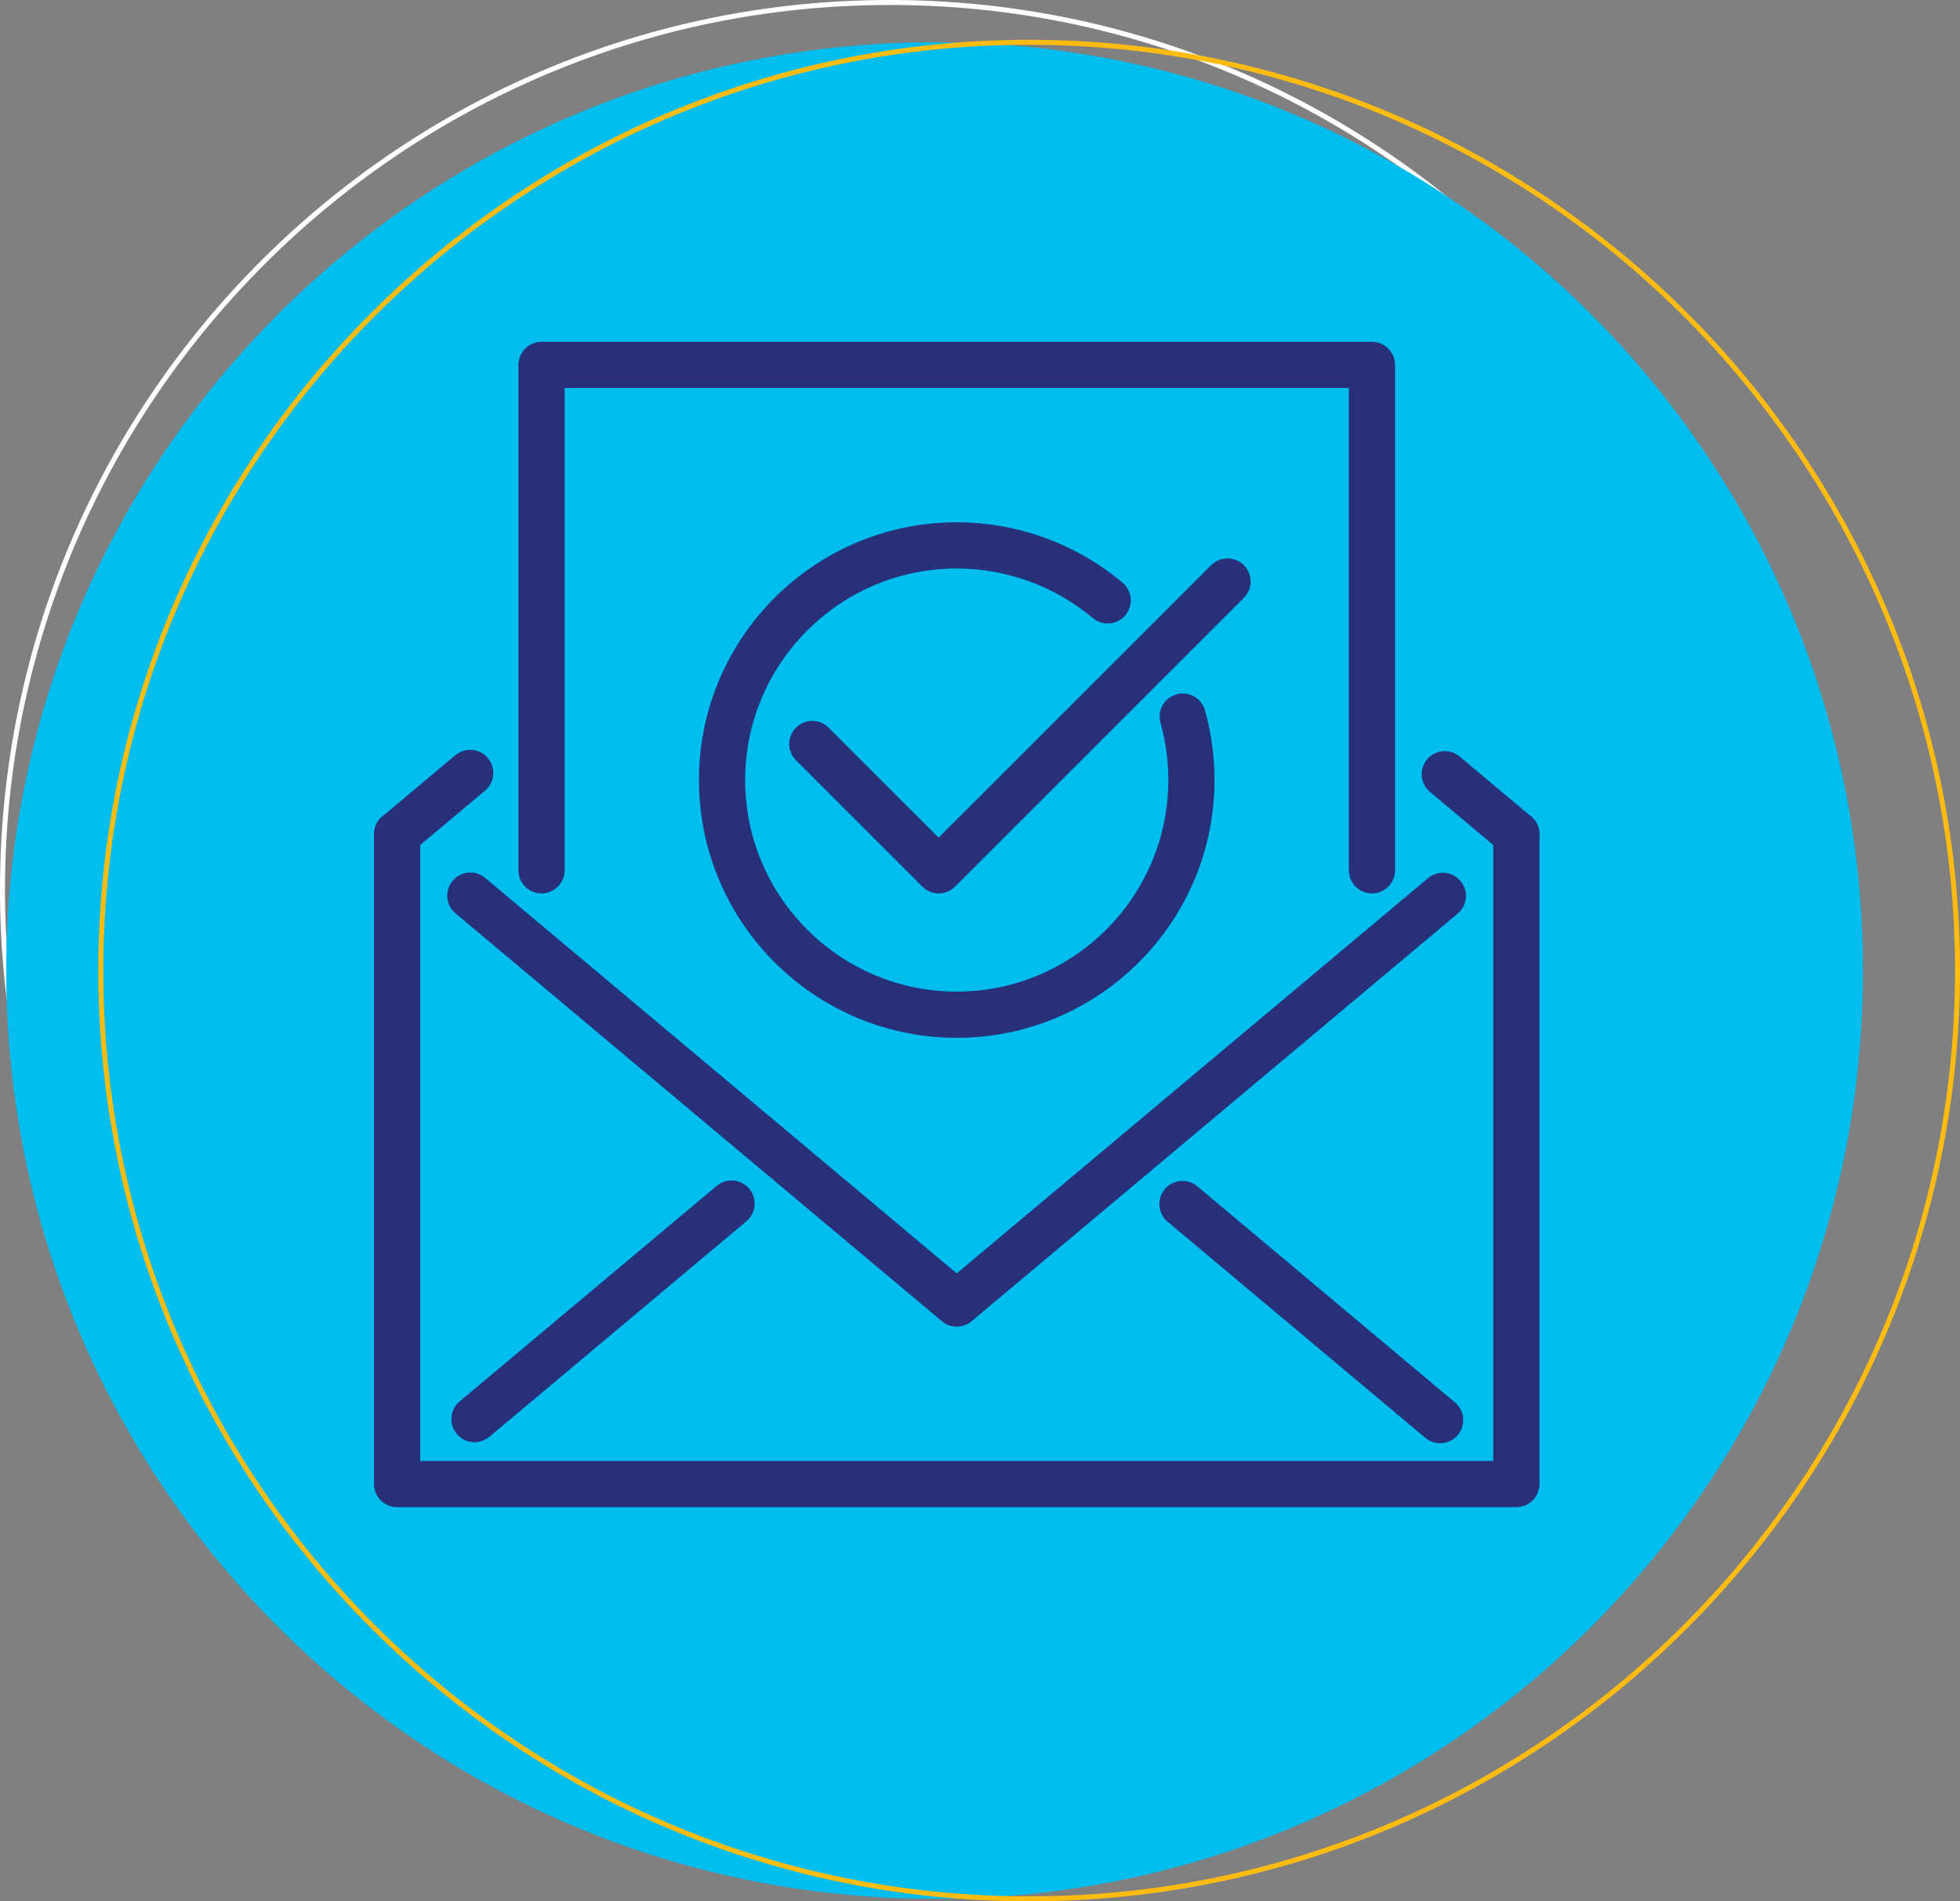 <svg xmlns="http://www.w3.org/2000/svg" xmlns:xlink="http://www.w3.org/1999/xlink" id="Layer_1" x="0px" y="0px" width="179.868px" height="174.501px" viewBox="0 0 179.868 174.501" xml:space="preserve"><rect x="0" y="0" width="179.868" height="174.501" fill="#808080" stroke="none"/><path fill="#FFFFFF" d="M81.655,163.309C36.631,163.309,0,126.679,0,81.654C0,36.63,36.631,0,81.655,0 c45.024,0,81.654,36.63,81.654,81.654C163.309,126.679,126.679,163.309,81.655,163.309 M81.655,0.457 c-44.773,0-81.198,36.425-81.198,81.197c0,44.773,36.425,81.198,81.198,81.198c44.772,0,81.197-36.425,81.197-81.198 C162.852,36.882,126.427,0.457,81.655,0.457"></path><path fill="#00BDEF" d="M170.961,89.077c0,47.052-38.143,85.195-85.194,85.195c-47.052,0-85.196-38.143-85.196-85.195 c0-47.052,38.144-85.195,85.196-85.195C132.818,3.882,170.961,42.025,170.961,89.077"></path><path fill="#FEBC11" d="M94.445,174.501c-47.103,0-85.423-38.321-85.423-85.424c0-47.102,38.32-85.423,85.423-85.423 c47.103,0,85.423,38.321,85.423,85.423C179.868,136.18,141.548,174.501,94.445,174.501 M94.445,4.111 c-46.851,0-84.966,38.116-84.966,84.966c0,46.851,38.115,84.967,84.966,84.967c46.851,0,84.967-38.116,84.967-84.967 C179.412,42.227,141.296,4.111,94.445,4.111"></path><path fill="#29307A" d="M139.155,138.324H36.442c-1.171,0-2.12-0.949-2.12-2.12v-59.64c0-1.171,0.949-2.119,2.12-2.119 c1.171,0,2.119,0.948,2.119,2.119v57.52h98.474v-57.52c0-1.171,0.949-2.119,2.12-2.119c1.171,0,2.12,0.948,2.12,2.119v59.64 C141.275,137.375,140.326,138.324,139.155,138.324"></path><path fill="#29307A" d="M139.154,78.684c-0.481,0-0.964-0.163-1.361-0.496l-6.567-5.507c-0.897-0.752-1.014-2.089-0.262-2.986 c0.752-0.897,2.089-1.014,2.986-0.262l6.567,5.507c0.897,0.753,1.014,2.09,0.262,2.986C140.36,78.426,139.759,78.684,139.154,78.684  M36.443,78.684c-0.605,0-1.206-0.258-1.625-0.757c-0.753-0.897-0.636-2.234,0.262-2.987l6.708-5.626 c0.896-0.752,2.233-0.634,2.986,0.263c0.752,0.897,0.635,2.233-0.263,2.986l-6.707,5.625C37.407,78.521,36.923,78.684,36.443,78.684 "></path><path fill="#29307A" d="M87.799,121.757c-0.484,0-0.969-0.165-1.362-0.496L41.8,83.824c-0.897-0.752-1.015-2.089-0.262-2.986 c0.752-0.897,2.089-1.015,2.986-0.262l43.275,36.295l43.249-36.274c0.897-0.752,2.234-0.635,2.986,0.262 c0.752,0.897,0.635,2.234-0.261,2.986l-44.612,37.416C88.766,121.592,88.282,121.757,87.799,121.757"></path><path fill="#29307A" d="M132.161,132.458c-0.48,0-0.964-0.163-1.361-0.496l-23.649-19.834c-0.896-0.752-1.013-2.089-0.261-2.986 c0.752-0.897,2.089-1.014,2.986-0.262l23.648,19.834c0.897,0.753,1.014,2.09,0.262,2.986 C133.367,132.2,132.766,132.458,132.161,132.458 M43.545,132.367c-0.604,0-1.206-0.258-1.625-0.758 c-0.752-0.897-0.635-2.234,0.262-2.986L65.77,108.84c0.896-0.752,2.233-0.635,2.986,0.262c0.752,0.897,0.635,2.234-0.263,2.987 l-23.587,19.782C44.509,132.205,44.025,132.367,43.545,132.367"></path><path fill="#29307A" d="M125.902,81.997c-1.171,0-2.12-0.949-2.12-2.12V35.61H51.815v44.267c0,1.171-0.949,2.12-2.12,2.12 s-2.119-0.949-2.119-2.12V33.491c0-1.171,0.948-2.12,2.119-2.12h76.207c1.17,0,2.119,0.949,2.119,2.12v46.386 C128.021,81.048,127.072,81.997,125.902,81.997"></path><path fill="#29307A" d="M87.799,95.25c-13.044,0-23.656-10.612-23.656-23.657c0-13.044,10.612-23.656,23.656-23.656 c5.562,0,10.965,1.968,15.216,5.542c0.895,0.753,1.012,2.091,0.258,2.987c-0.753,0.896-2.09,1.012-2.987,0.258 c-3.488-2.932-7.923-4.547-12.487-4.547c-10.707,0-19.417,8.71-19.417,19.416c0,10.707,8.71,19.417,19.417,19.417 c10.706,0,19.417-8.71,19.417-19.417c0-1.785-0.242-3.553-0.719-5.254c-0.316-1.127,0.341-2.297,1.469-2.613 c1.127-0.317,2.297,0.341,2.613,1.468c0.581,2.074,0.876,4.227,0.876,6.399C111.454,84.639,100.843,95.25,87.799,95.25"></path><path fill="#29307A" d="M86.141,81.997c-0.562,0-1.101-0.224-1.498-0.621L73.046,69.779c-0.828-0.827-0.828-2.17,0-2.997 c0.827-0.828,2.17-0.828,2.997,0l10.098,10.097l25.008-25.007c0.828-0.828,2.17-0.828,2.998,0c0.828,0.828,0.828,2.17,0,2.998 L87.64,81.376C87.243,81.773,86.703,81.997,86.141,81.997"></path></svg>